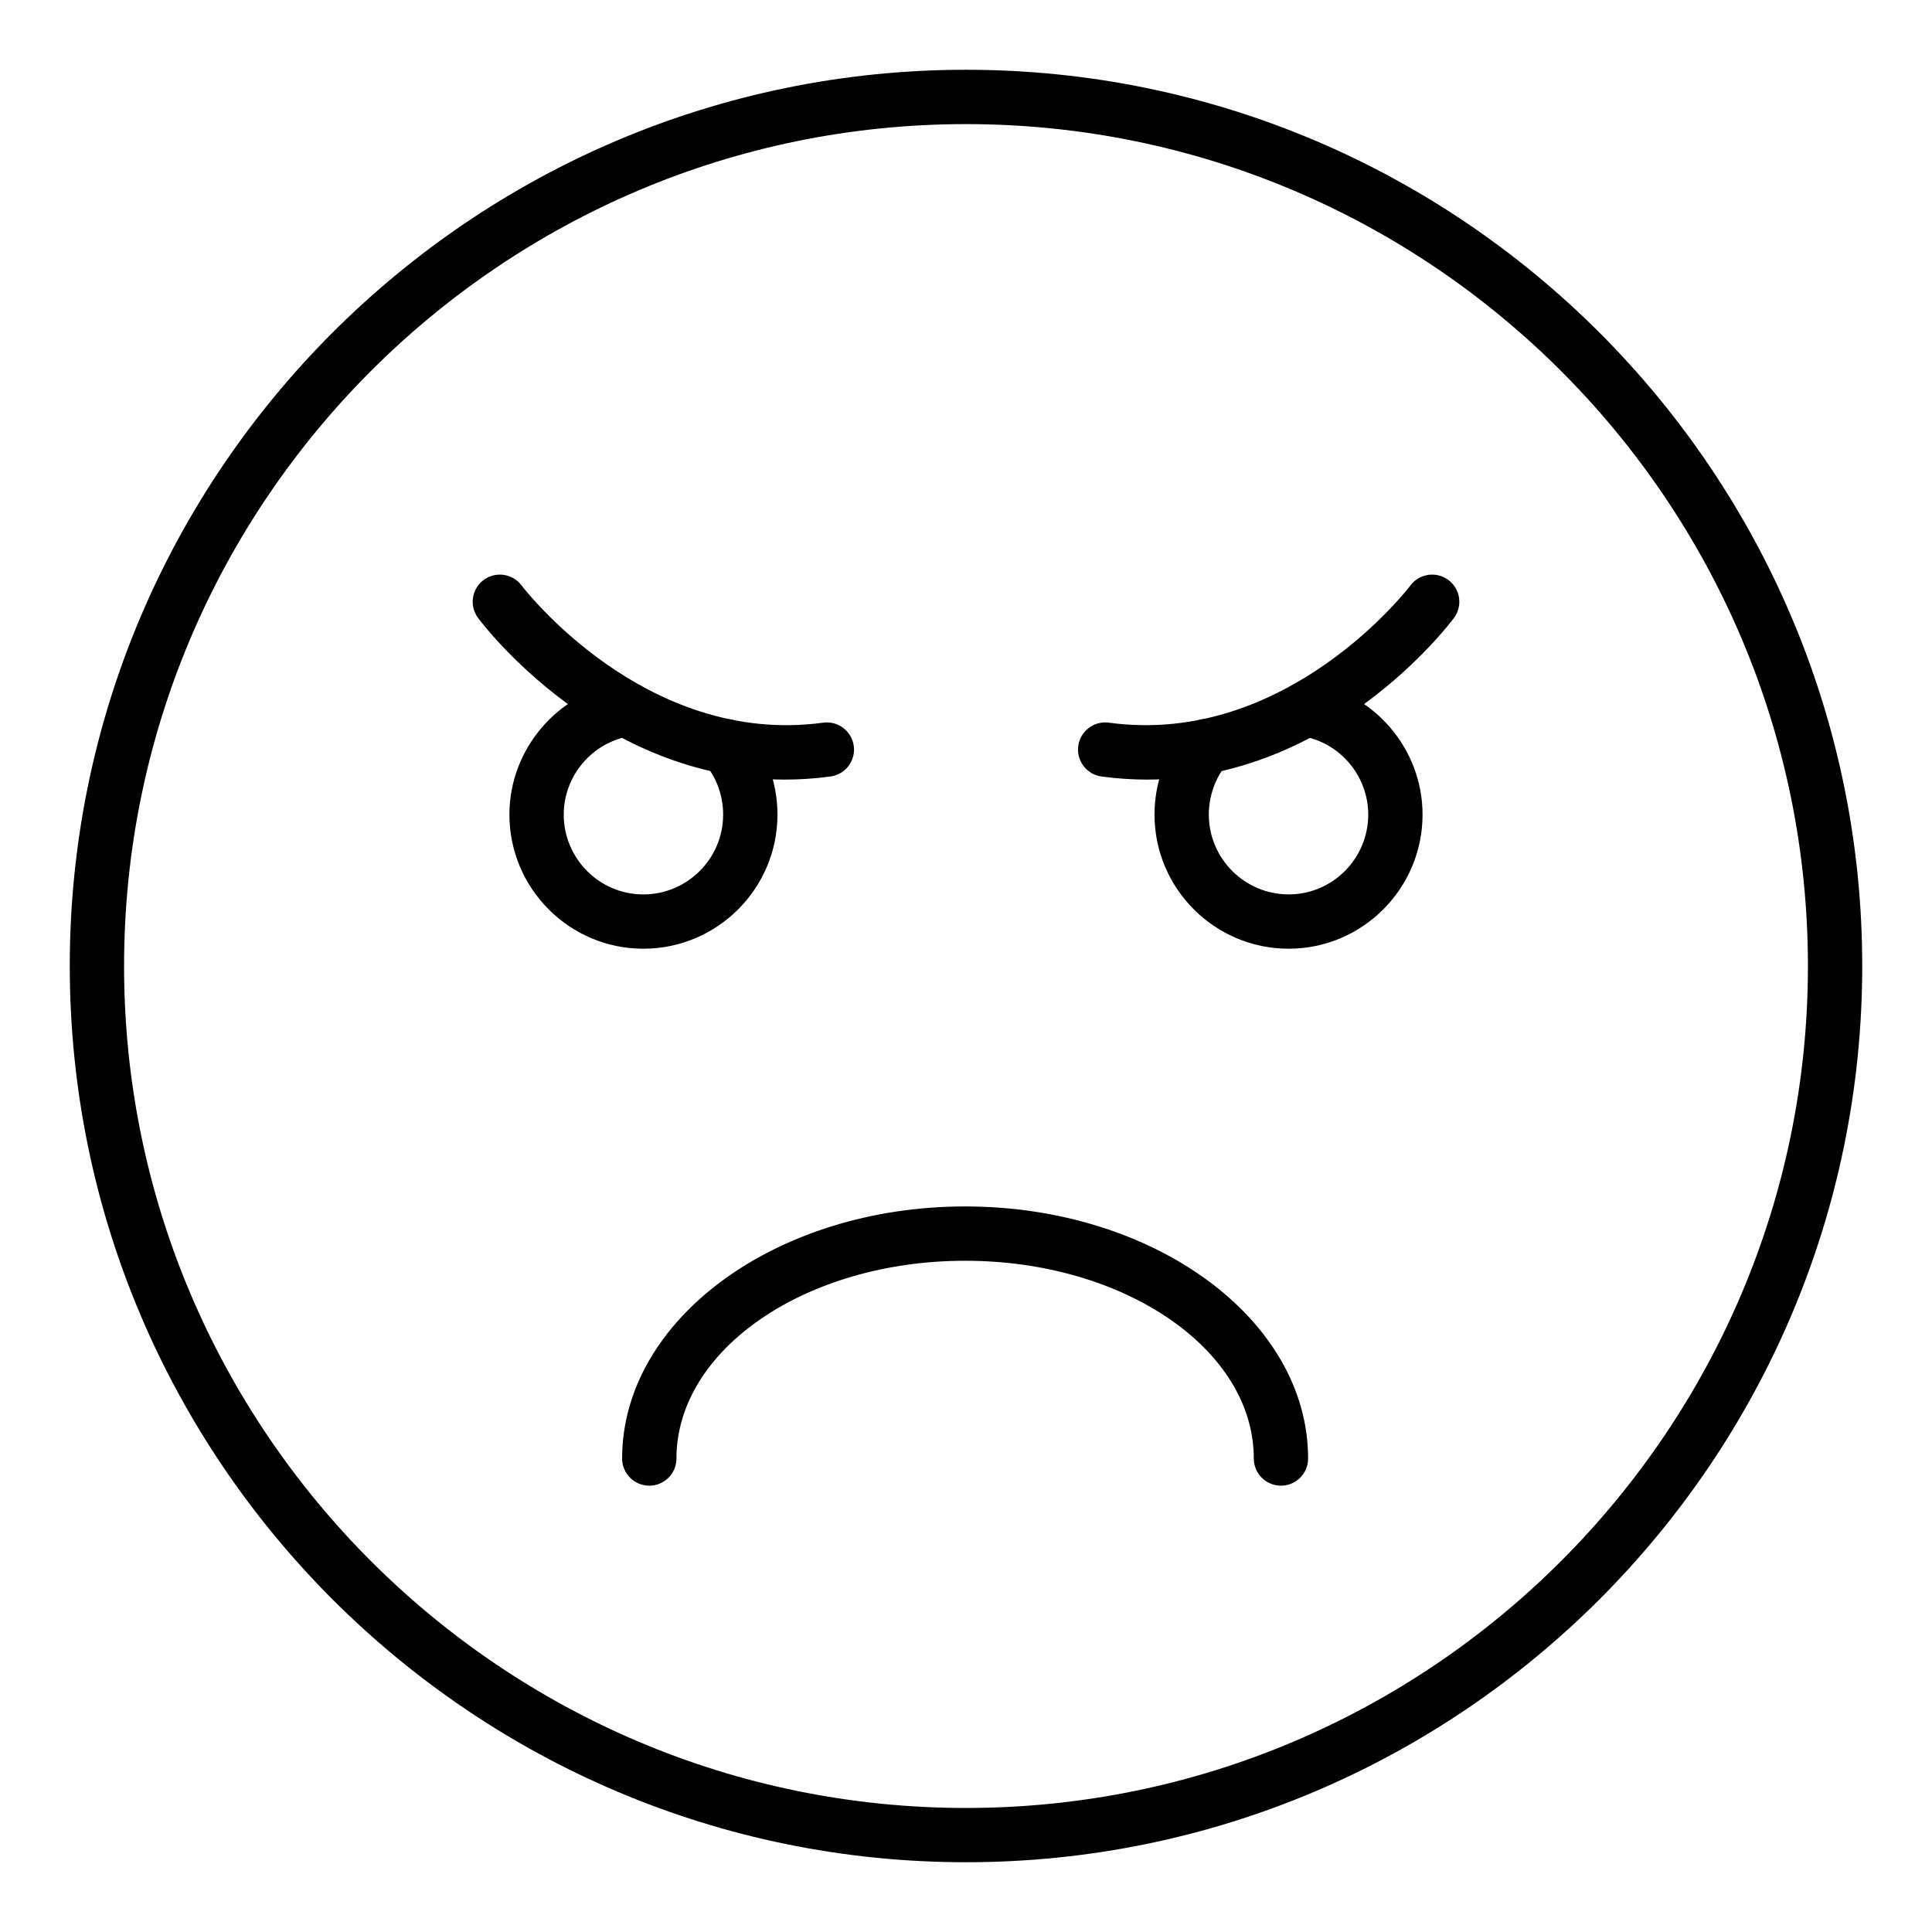 <?xml version="1.0" encoding="UTF-8"?>
<!-- Uploaded to: ICON Repo, www.iconrepo.com, Generator: ICON Repo Mixer Tools -->
<svg fill="#000000" width="800px" height="800px" version="1.1" viewBox="144 144 512 512" xmlns="http://www.w3.org/2000/svg">
 <g>
  <path d="m400 637.51c-130.96 0-237.51-106.55-237.51-237.51 0-130.96 106.55-237.51 237.51-237.51s237.51 106.55 237.51 237.51c-0.004 130.96-106.55 237.51-237.51 237.51zm0-460.62c-123.03 0-223.12 100.09-223.12 223.12s100.09 223.12 223.12 223.12c123.02 0 223.12-100.09 223.12-223.12-0.004-123.03-100.09-223.12-223.12-223.12z"/>
  <path d="m447.95 350.6c-3.906 0-7.918-0.262-12.047-0.824-3.938-0.535-6.695-4.164-6.156-8.105 0.539-3.941 4.215-6.695 8.105-6.156 47.262 6.426 79.598-35.922 79.918-36.352 2.379-3.18 6.883-3.832 10.07-1.457 3.18 2.375 3.844 6.871 1.473 10.059-1.402 1.879-32.469 42.836-81.363 42.836z"/>
  <path d="m485.51 395.42c-19.605 0-35.555-15.949-35.555-35.555 0-8.348 2.926-16.43 8.227-22.762 2.547-3.047 7.094-3.449 10.141-0.895 3.047 2.555 3.449 7.094 0.895 10.141-3.137 3.746-4.867 8.543-4.867 13.516 0 11.668 9.492 21.16 21.16 21.16 11.625 0 21.086-9.492 21.086-21.16 0-10.348-7.664-19.293-17.828-20.809-3.93-0.586-6.641-4.246-6.059-8.18 0.586-3.934 4.254-6.66 8.18-6.059 17.16 2.555 30.102 17.621 30.102 35.043 0 19.609-15.918 35.559-35.48 35.559z"/>
  <path d="m352.05 350.6c-48.906 0-79.965-40.957-81.359-42.836-2.371-3.188-1.707-7.684 1.473-10.059 3.176-2.371 7.688-1.723 10.07 1.457 0.324 0.43 32.66 42.801 79.918 36.352 3.906-0.543 7.566 2.219 8.105 6.156 0.539 3.941-2.223 7.566-6.156 8.105-4.133 0.562-8.148 0.824-12.051 0.824z"/>
  <path d="m314.48 395.42c-19.562 0-35.48-15.949-35.48-35.555 0-17.422 12.941-32.488 30.102-35.043 3.871-0.605 7.59 2.121 8.18 6.059 0.582 3.93-2.129 7.594-6.059 8.18-10.164 1.516-17.828 10.461-17.828 20.809 0 11.668 9.461 21.16 21.086 21.16 11.668 0 21.16-9.492 21.16-21.16 0-4.973-1.73-9.77-4.867-13.516-2.551-3.047-2.152-7.586 0.895-10.141 3.043-2.555 7.586-2.152 10.141 0.895 5.305 6.332 8.227 14.414 8.227 22.762 0 19.602-15.949 35.551-35.555 35.551z"/>
  <path d="m483.47 537.72c-3.977 0-7.199-3.223-7.199-7.199 0-28.895-34.316-52.406-76.5-52.406-42.184 0-76.504 23.508-76.504 52.406 0 3.977-3.223 7.199-7.199 7.199-3.977 0-7.199-3.223-7.199-7.199 0-36.832 40.777-66.801 90.898-66.801 50.117 0 90.895 29.965 90.895 66.801 0.008 3.977-3.215 7.199-7.191 7.199z"/>
 </g>
</svg>